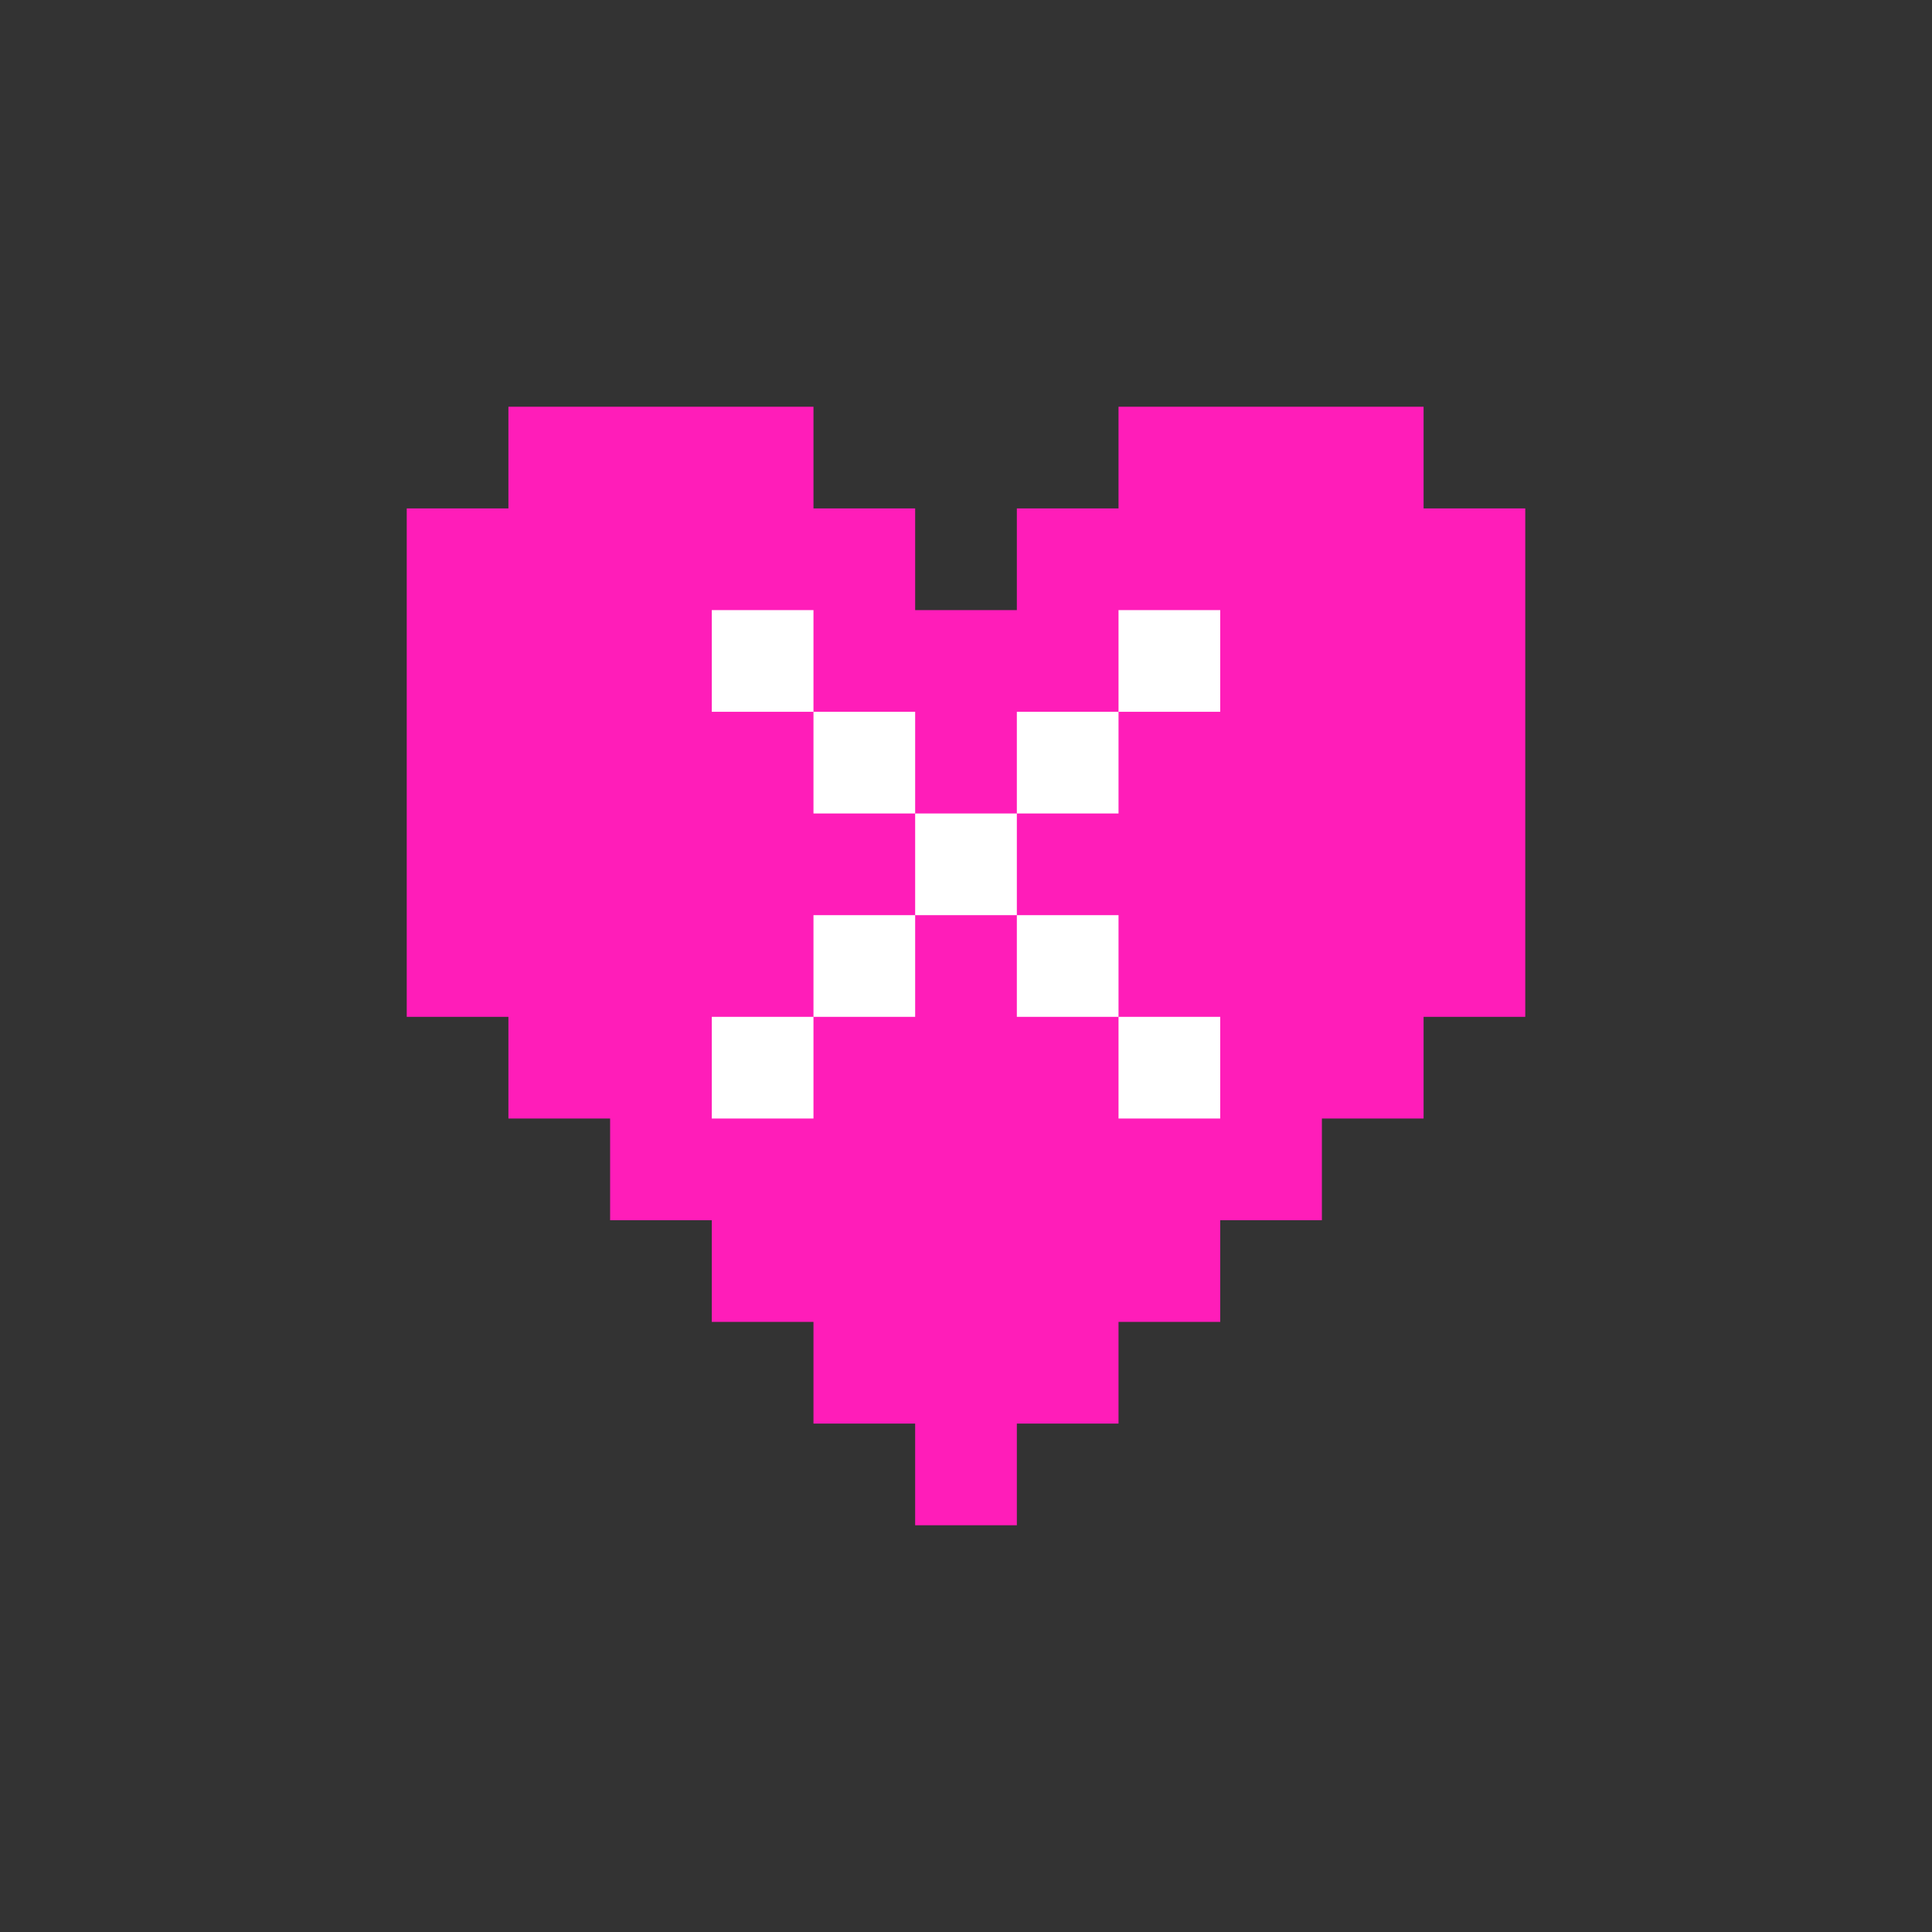 <svg xmlns="http://www.w3.org/2000/svg" viewBox="0 0 38 38"><rect x="0" y="0" width="38" height="38" fill="#333333" stroke="none"/><defs><style>.cls-1{fill:none;}.cls-2{fill:#ff1db9;}.cls-3{fill:#fff;}</style></defs><title>Fichier 3</title><g id="Calque_2" data-name="Calque 2"><g id="Calque_1-2" data-name="Calque 1"><rect class="cls-1" width="38" height="38"/><polygon class="cls-2" points="10 8 10 10 8 10 8 20 10 20 10 22 12 22 12 24 14 24 14 26 16 26 16 28 18 28 18 30 20 30 20 28 22 28 22 26 24 26 24 24 26 24 26 22 28 22 28 20 30 20 30 10 28 10 28 8 22 8 22 10 20 10 20 12 18 12 18 10 16 10 16 8 10 8"/><rect class="cls-3" x="18" y="16" width="2" height="2"/><rect class="cls-3" x="16" y="14" width="2" height="2"/><rect class="cls-3" x="20" y="14" width="2" height="2"/><rect class="cls-3" x="14" y="12" width="2" height="2"/><rect class="cls-3" x="22" y="12" width="2" height="2"/><rect class="cls-3" x="16" y="18" width="2" height="2"/><rect class="cls-3" x="20" y="18" width="2" height="2"/><rect class="cls-3" x="22" y="20" width="2" height="2"/><rect class="cls-3" x="14" y="20" width="2" height="2"/></g></g></svg>